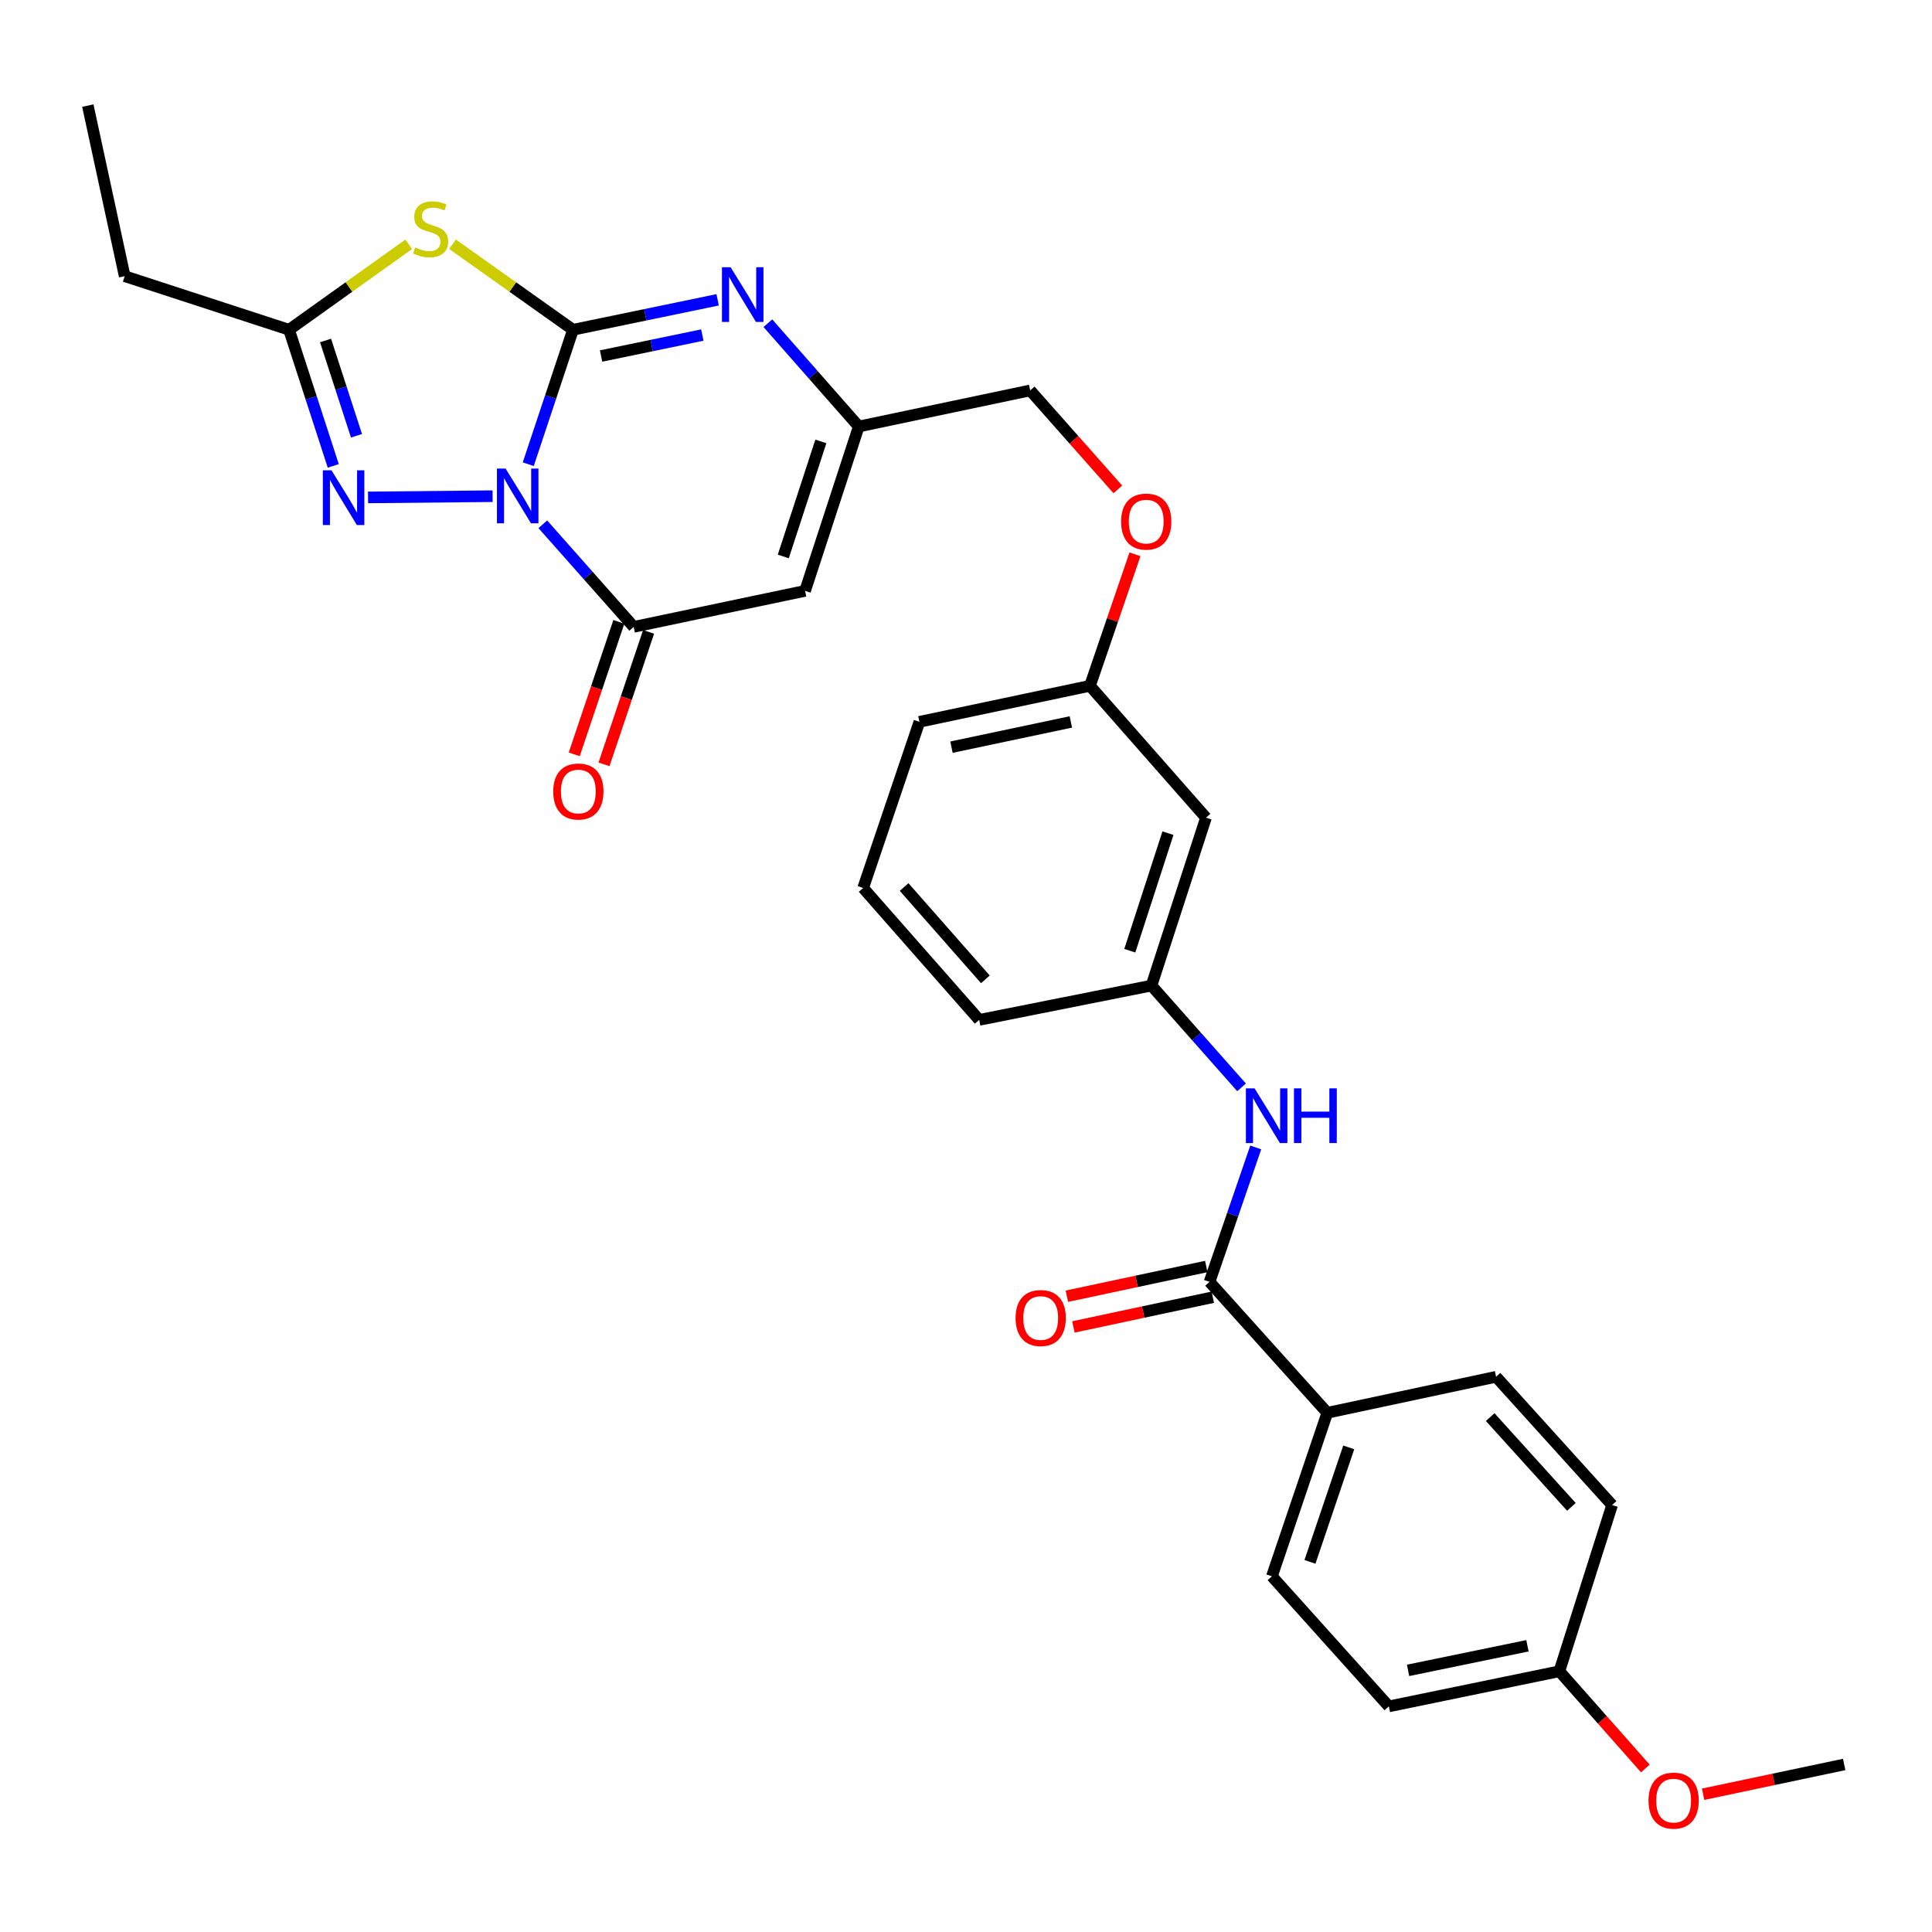 <?xml version='1.0' encoding='iso-8859-1'?>
<svg version='1.1' baseProfile='full'
              xmlns='http://www.w3.org/2000/svg'
                      xmlns:rdkit='http://www.rdkit.org/xml'
                      xmlns:xlink='http://www.w3.org/1999/xlink'
                  xml:space='preserve'
width='1000px' height='1000px' viewBox='0 0 1000 1000'>
<!-- END OF HEADER -->
<rect style='opacity:1.0;fill:#FFFFFF;stroke:none' width='1000' height='1000' x='0' y='0'> </rect>
<path class='bond-0' d='M 273.423,240.27 L 285.005,205.478' style='fill:none;fill-rule:evenodd;stroke:#0000FF;stroke-width:6px;stroke-linecap:butt;stroke-linejoin:miter;stroke-opacity:1' />
<path class='bond-0' d='M 285.005,205.478 L 296.586,170.686' style='fill:none;fill-rule:evenodd;stroke:#000000;stroke-width:6px;stroke-linecap:butt;stroke-linejoin:miter;stroke-opacity:1' />
<path class='bond-2' d='M 280.959,271.371 L 304.483,297.919' style='fill:none;fill-rule:evenodd;stroke:#0000FF;stroke-width:6px;stroke-linecap:butt;stroke-linejoin:miter;stroke-opacity:1' />
<path class='bond-2' d='M 304.483,297.919 L 328.007,324.467' style='fill:none;fill-rule:evenodd;stroke:#000000;stroke-width:6px;stroke-linecap:butt;stroke-linejoin:miter;stroke-opacity:1' />
<path class='bond-3' d='M 254.962,256.825 L 190.506,257.464' style='fill:none;fill-rule:evenodd;stroke:#0000FF;stroke-width:6px;stroke-linecap:butt;stroke-linejoin:miter;stroke-opacity:1' />
<path class='bond-1' d='M 296.586,170.686 L 265.404,148.553' style='fill:none;fill-rule:evenodd;stroke:#000000;stroke-width:6px;stroke-linecap:butt;stroke-linejoin:miter;stroke-opacity:1' />
<path class='bond-1' d='M 265.404,148.553 L 234.222,126.421' style='fill:none;fill-rule:evenodd;stroke:#CCCC00;stroke-width:6px;stroke-linecap:butt;stroke-linejoin:miter;stroke-opacity:1' />
<path class='bond-4' d='M 296.586,170.686 L 334.016,162.934' style='fill:none;fill-rule:evenodd;stroke:#000000;stroke-width:6px;stroke-linecap:butt;stroke-linejoin:miter;stroke-opacity:1' />
<path class='bond-4' d='M 334.016,162.934 L 371.447,155.181' style='fill:none;fill-rule:evenodd;stroke:#0000FF;stroke-width:6px;stroke-linecap:butt;stroke-linejoin:miter;stroke-opacity:1' />
<path class='bond-4' d='M 311.111,184.275 L 337.312,178.848' style='fill:none;fill-rule:evenodd;stroke:#000000;stroke-width:6px;stroke-linecap:butt;stroke-linejoin:miter;stroke-opacity:1' />
<path class='bond-4' d='M 337.312,178.848 L 363.514,173.421' style='fill:none;fill-rule:evenodd;stroke:#0000FF;stroke-width:6px;stroke-linecap:butt;stroke-linejoin:miter;stroke-opacity:1' />
<path class='bond-30' d='M 211.552,126.462 L 180.582,148.574' style='fill:none;fill-rule:evenodd;stroke:#CCCC00;stroke-width:6px;stroke-linecap:butt;stroke-linejoin:miter;stroke-opacity:1' />
<path class='bond-30' d='M 180.582,148.574 L 149.613,170.686' style='fill:none;fill-rule:evenodd;stroke:#000000;stroke-width:6px;stroke-linecap:butt;stroke-linejoin:miter;stroke-opacity:1' />
<path class='bond-5' d='M 328.007,324.467 L 416.708,305.831' style='fill:none;fill-rule:evenodd;stroke:#000000;stroke-width:6px;stroke-linecap:butt;stroke-linejoin:miter;stroke-opacity:1' />
<path class='bond-11' d='M 320.306,321.875 L 308.765,356.159' style='fill:none;fill-rule:evenodd;stroke:#000000;stroke-width:6px;stroke-linecap:butt;stroke-linejoin:miter;stroke-opacity:1' />
<path class='bond-11' d='M 308.765,356.159 L 297.224,390.443' style='fill:none;fill-rule:evenodd;stroke:#FF0000;stroke-width:6px;stroke-linecap:butt;stroke-linejoin:miter;stroke-opacity:1' />
<path class='bond-11' d='M 335.709,327.06 L 324.168,361.344' style='fill:none;fill-rule:evenodd;stroke:#000000;stroke-width:6px;stroke-linecap:butt;stroke-linejoin:miter;stroke-opacity:1' />
<path class='bond-11' d='M 324.168,361.344 L 312.627,395.628' style='fill:none;fill-rule:evenodd;stroke:#FF0000;stroke-width:6px;stroke-linecap:butt;stroke-linejoin:miter;stroke-opacity:1' />
<path class='bond-6' d='M 172.497,241.145 L 161.055,205.916' style='fill:none;fill-rule:evenodd;stroke:#0000FF;stroke-width:6px;stroke-linecap:butt;stroke-linejoin:miter;stroke-opacity:1' />
<path class='bond-6' d='M 161.055,205.916 L 149.613,170.686' style='fill:none;fill-rule:evenodd;stroke:#000000;stroke-width:6px;stroke-linecap:butt;stroke-linejoin:miter;stroke-opacity:1' />
<path class='bond-6' d='M 184.521,225.556 L 176.512,200.895' style='fill:none;fill-rule:evenodd;stroke:#0000FF;stroke-width:6px;stroke-linecap:butt;stroke-linejoin:miter;stroke-opacity:1' />
<path class='bond-6' d='M 176.512,200.895 L 168.503,176.235' style='fill:none;fill-rule:evenodd;stroke:#000000;stroke-width:6px;stroke-linecap:butt;stroke-linejoin:miter;stroke-opacity:1' />
<path class='bond-31' d='M 397.442,167.284 L 420.966,194.022' style='fill:none;fill-rule:evenodd;stroke:#0000FF;stroke-width:6px;stroke-linecap:butt;stroke-linejoin:miter;stroke-opacity:1' />
<path class='bond-31' d='M 420.966,194.022 L 444.49,220.76' style='fill:none;fill-rule:evenodd;stroke:#000000;stroke-width:6px;stroke-linecap:butt;stroke-linejoin:miter;stroke-opacity:1' />
<path class='bond-7' d='M 416.708,305.831 L 444.49,220.76' style='fill:none;fill-rule:evenodd;stroke:#000000;stroke-width:6px;stroke-linecap:butt;stroke-linejoin:miter;stroke-opacity:1' />
<path class='bond-7' d='M 405.426,288.025 L 424.873,228.476' style='fill:none;fill-rule:evenodd;stroke:#000000;stroke-width:6px;stroke-linecap:butt;stroke-linejoin:miter;stroke-opacity:1' />
<path class='bond-23' d='M 149.613,170.686 L 64.542,142.949' style='fill:none;fill-rule:evenodd;stroke:#000000;stroke-width:6px;stroke-linecap:butt;stroke-linejoin:miter;stroke-opacity:1' />
<path class='bond-17' d='M 444.49,220.76 L 533.227,202.08' style='fill:none;fill-rule:evenodd;stroke:#000000;stroke-width:6px;stroke-linecap:butt;stroke-linejoin:miter;stroke-opacity:1' />
<path class='bond-8' d='M 626.053,663.487 L 638.01,628.703' style='fill:none;fill-rule:evenodd;stroke:#000000;stroke-width:6px;stroke-linecap:butt;stroke-linejoin:miter;stroke-opacity:1' />
<path class='bond-8' d='M 638.01,628.703 L 649.966,593.92' style='fill:none;fill-rule:evenodd;stroke:#0000FF;stroke-width:6px;stroke-linecap:butt;stroke-linejoin:miter;stroke-opacity:1' />
<path class='bond-10' d='M 626.053,663.487 L 687.008,731.258' style='fill:none;fill-rule:evenodd;stroke:#000000;stroke-width:6px;stroke-linecap:butt;stroke-linejoin:miter;stroke-opacity:1' />
<path class='bond-13' d='M 624.359,655.54 L 588.28,663.233' style='fill:none;fill-rule:evenodd;stroke:#000000;stroke-width:6px;stroke-linecap:butt;stroke-linejoin:miter;stroke-opacity:1' />
<path class='bond-13' d='M 588.28,663.233 L 552.201,670.927' style='fill:none;fill-rule:evenodd;stroke:#FF0000;stroke-width:6px;stroke-linecap:butt;stroke-linejoin:miter;stroke-opacity:1' />
<path class='bond-13' d='M 627.748,671.434 L 591.669,679.128' style='fill:none;fill-rule:evenodd;stroke:#000000;stroke-width:6px;stroke-linecap:butt;stroke-linejoin:miter;stroke-opacity:1' />
<path class='bond-13' d='M 591.669,679.128 L 555.591,686.822' style='fill:none;fill-rule:evenodd;stroke:#FF0000;stroke-width:6px;stroke-linecap:butt;stroke-linejoin:miter;stroke-opacity:1' />
<path class='bond-9' d='M 642.626,562.812 L 619.315,536.475' style='fill:none;fill-rule:evenodd;stroke:#0000FF;stroke-width:6px;stroke-linecap:butt;stroke-linejoin:miter;stroke-opacity:1' />
<path class='bond-9' d='M 619.315,536.475 L 596.005,510.139' style='fill:none;fill-rule:evenodd;stroke:#000000;stroke-width:6px;stroke-linecap:butt;stroke-linejoin:miter;stroke-opacity:1' />
<path class='bond-15' d='M 687.008,731.258 L 658.341,815.896' style='fill:none;fill-rule:evenodd;stroke:#000000;stroke-width:6px;stroke-linecap:butt;stroke-linejoin:miter;stroke-opacity:1' />
<path class='bond-15' d='M 698.101,749.168 L 678.034,808.414' style='fill:none;fill-rule:evenodd;stroke:#000000;stroke-width:6px;stroke-linecap:butt;stroke-linejoin:miter;stroke-opacity:1' />
<path class='bond-16' d='M 687.008,731.258 L 774.363,712.623' style='fill:none;fill-rule:evenodd;stroke:#000000;stroke-width:6px;stroke-linecap:butt;stroke-linejoin:miter;stroke-opacity:1' />
<path class='bond-12' d='M 596.005,510.139 L 624.221,423.235' style='fill:none;fill-rule:evenodd;stroke:#000000;stroke-width:6px;stroke-linecap:butt;stroke-linejoin:miter;stroke-opacity:1' />
<path class='bond-12' d='M 584.78,492.085 L 604.53,431.252' style='fill:none;fill-rule:evenodd;stroke:#000000;stroke-width:6px;stroke-linecap:butt;stroke-linejoin:miter;stroke-opacity:1' />
<path class='bond-32' d='M 596.005,510.139 L 506.835,527.89' style='fill:none;fill-rule:evenodd;stroke:#000000;stroke-width:6px;stroke-linecap:butt;stroke-linejoin:miter;stroke-opacity:1' />
<path class='bond-14' d='M 624.221,423.235 L 564.16,354.976' style='fill:none;fill-rule:evenodd;stroke:#000000;stroke-width:6px;stroke-linecap:butt;stroke-linejoin:miter;stroke-opacity:1' />
<path class='bond-21' d='M 658.341,815.896 L 718.853,883.225' style='fill:none;fill-rule:evenodd;stroke:#000000;stroke-width:6px;stroke-linecap:butt;stroke-linejoin:miter;stroke-opacity:1' />
<path class='bond-22' d='M 774.363,712.623 L 834.415,779.013' style='fill:none;fill-rule:evenodd;stroke:#000000;stroke-width:6px;stroke-linecap:butt;stroke-linejoin:miter;stroke-opacity:1' />
<path class='bond-22' d='M 771.318,733.483 L 813.354,779.956' style='fill:none;fill-rule:evenodd;stroke:#000000;stroke-width:6px;stroke-linecap:butt;stroke-linejoin:miter;stroke-opacity:1' />
<path class='bond-18' d='M 533.227,202.08 L 555.91,227.696' style='fill:none;fill-rule:evenodd;stroke:#000000;stroke-width:6px;stroke-linecap:butt;stroke-linejoin:miter;stroke-opacity:1' />
<path class='bond-18' d='M 555.91,227.696 L 578.593,253.312' style='fill:none;fill-rule:evenodd;stroke:#FF0000;stroke-width:6px;stroke-linecap:butt;stroke-linejoin:miter;stroke-opacity:1' />
<path class='bond-19' d='M 587.457,286.904 L 575.809,320.94' style='fill:none;fill-rule:evenodd;stroke:#FF0000;stroke-width:6px;stroke-linecap:butt;stroke-linejoin:miter;stroke-opacity:1' />
<path class='bond-19' d='M 575.809,320.94 L 564.16,354.976' style='fill:none;fill-rule:evenodd;stroke:#000000;stroke-width:6px;stroke-linecap:butt;stroke-linejoin:miter;stroke-opacity:1' />
<path class='bond-27' d='M 564.16,354.976 L 475.884,373.621' style='fill:none;fill-rule:evenodd;stroke:#000000;stroke-width:6px;stroke-linecap:butt;stroke-linejoin:miter;stroke-opacity:1' />
<path class='bond-27' d='M 554.277,373.674 L 492.484,386.726' style='fill:none;fill-rule:evenodd;stroke:#000000;stroke-width:6px;stroke-linecap:butt;stroke-linejoin:miter;stroke-opacity:1' />
<path class='bond-20' d='M 807.129,865.041 L 834.415,779.013' style='fill:none;fill-rule:evenodd;stroke:#000000;stroke-width:6px;stroke-linecap:butt;stroke-linejoin:miter;stroke-opacity:1' />
<path class='bond-24' d='M 807.129,865.041 L 829.381,890.204' style='fill:none;fill-rule:evenodd;stroke:#000000;stroke-width:6px;stroke-linecap:butt;stroke-linejoin:miter;stroke-opacity:1' />
<path class='bond-24' d='M 829.381,890.204 L 851.632,915.366' style='fill:none;fill-rule:evenodd;stroke:#FF0000;stroke-width:6px;stroke-linecap:butt;stroke-linejoin:miter;stroke-opacity:1' />
<path class='bond-33' d='M 807.129,865.041 L 718.853,883.225' style='fill:none;fill-rule:evenodd;stroke:#000000;stroke-width:6px;stroke-linecap:butt;stroke-linejoin:miter;stroke-opacity:1' />
<path class='bond-33' d='M 790.609,851.85 L 728.816,864.579' style='fill:none;fill-rule:evenodd;stroke:#000000;stroke-width:6px;stroke-linecap:butt;stroke-linejoin:miter;stroke-opacity:1' />
<path class='bond-29' d='M 64.542,142.949 L 45.455,54.663' style='fill:none;fill-rule:evenodd;stroke:#000000;stroke-width:6px;stroke-linecap:butt;stroke-linejoin:miter;stroke-opacity:1' />
<path class='bond-28' d='M 881.525,928.698 L 918.035,920.99' style='fill:none;fill-rule:evenodd;stroke:#FF0000;stroke-width:6px;stroke-linecap:butt;stroke-linejoin:miter;stroke-opacity:1' />
<path class='bond-28' d='M 918.035,920.99 L 954.545,913.282' style='fill:none;fill-rule:evenodd;stroke:#000000;stroke-width:6px;stroke-linecap:butt;stroke-linejoin:miter;stroke-opacity:1' />
<path class='bond-25' d='M 446.765,459.622 L 475.884,373.621' style='fill:none;fill-rule:evenodd;stroke:#000000;stroke-width:6px;stroke-linecap:butt;stroke-linejoin:miter;stroke-opacity:1' />
<path class='bond-26' d='M 446.765,459.622 L 506.835,527.89' style='fill:none;fill-rule:evenodd;stroke:#000000;stroke-width:6px;stroke-linecap:butt;stroke-linejoin:miter;stroke-opacity:1' />
<path class='bond-26' d='M 467.977,459.126 L 510.026,506.914' style='fill:none;fill-rule:evenodd;stroke:#000000;stroke-width:6px;stroke-linecap:butt;stroke-linejoin:miter;stroke-opacity:1' />
<path  class='atom-0' d='M 261.695 242.536
L 270.975 257.536
Q 271.895 259.016, 273.375 261.696
Q 274.855 264.376, 274.935 264.536
L 274.935 242.536
L 278.695 242.536
L 278.695 270.856
L 274.815 270.856
L 264.855 254.456
Q 263.695 252.536, 262.455 250.336
Q 261.255 248.136, 260.895 247.456
L 260.895 270.856
L 257.215 270.856
L 257.215 242.536
L 261.695 242.536
' fill='#0000FF'/>
<path  class='atom-2' d='M 214.883 128.092
Q 215.203 128.212, 216.523 128.772
Q 217.843 129.332, 219.283 129.692
Q 220.763 130.012, 222.203 130.012
Q 224.883 130.012, 226.443 128.732
Q 228.003 127.412, 228.003 125.132
Q 228.003 123.572, 227.203 122.612
Q 226.443 121.652, 225.243 121.132
Q 224.043 120.612, 222.043 120.012
Q 219.523 119.252, 218.003 118.532
Q 216.523 117.812, 215.443 116.292
Q 214.403 114.772, 214.403 112.212
Q 214.403 108.652, 216.803 106.452
Q 219.243 104.252, 224.043 104.252
Q 227.323 104.252, 231.043 105.812
L 230.123 108.892
Q 226.723 107.492, 224.163 107.492
Q 221.403 107.492, 219.883 108.652
Q 218.363 109.772, 218.403 111.732
Q 218.403 113.252, 219.163 114.172
Q 219.963 115.092, 221.083 115.612
Q 222.243 116.132, 224.163 116.732
Q 226.723 117.532, 228.243 118.332
Q 229.763 119.132, 230.843 120.772
Q 231.963 122.372, 231.963 125.132
Q 231.963 129.052, 229.323 131.172
Q 226.723 133.252, 222.363 133.252
Q 219.843 133.252, 217.923 132.692
Q 216.043 132.172, 213.803 131.252
L 214.883 128.092
' fill='#CCCC00'/>
<path  class='atom-4' d='M 171.577 243.43
L 180.857 258.43
Q 181.777 259.91, 183.257 262.59
Q 184.737 265.27, 184.817 265.43
L 184.817 243.43
L 188.577 243.43
L 188.577 271.75
L 184.697 271.75
L 174.737 255.35
Q 173.577 253.43, 172.337 251.23
Q 171.137 249.03, 170.777 248.35
L 170.777 271.75
L 167.097 271.75
L 167.097 243.43
L 171.577 243.43
' fill='#0000FF'/>
<path  class='atom-5' d='M 378.169 138.332
L 387.449 153.332
Q 388.369 154.812, 389.849 157.492
Q 391.329 160.172, 391.409 160.332
L 391.409 138.332
L 395.169 138.332
L 395.169 166.652
L 391.289 166.652
L 381.329 150.252
Q 380.169 148.332, 378.929 146.132
Q 377.729 143.932, 377.369 143.252
L 377.369 166.652
L 373.689 166.652
L 373.689 138.332
L 378.169 138.332
' fill='#0000FF'/>
<path  class='atom-10' d='M 649.354 563.326
L 658.634 578.326
Q 659.554 579.806, 661.034 582.486
Q 662.514 585.166, 662.594 585.326
L 662.594 563.326
L 666.354 563.326
L 666.354 591.646
L 662.474 591.646
L 652.514 575.246
Q 651.354 573.326, 650.114 571.126
Q 648.914 568.926, 648.554 568.246
L 648.554 591.646
L 644.874 591.646
L 644.874 563.326
L 649.354 563.326
' fill='#0000FF'/>
<path  class='atom-10' d='M 669.754 563.326
L 673.594 563.326
L 673.594 575.366
L 688.074 575.366
L 688.074 563.326
L 691.914 563.326
L 691.914 591.646
L 688.074 591.646
L 688.074 578.566
L 673.594 578.566
L 673.594 591.646
L 669.754 591.646
L 669.754 563.326
' fill='#0000FF'/>
<path  class='atom-12' d='M 286.349 409.681
Q 286.349 402.881, 289.709 399.081
Q 293.069 395.281, 299.349 395.281
Q 305.629 395.281, 308.989 399.081
Q 312.349 402.881, 312.349 409.681
Q 312.349 416.561, 308.949 420.481
Q 305.549 424.361, 299.349 424.361
Q 293.109 424.361, 289.709 420.481
Q 286.349 416.601, 286.349 409.681
M 299.349 421.161
Q 303.669 421.161, 305.989 418.281
Q 308.349 415.361, 308.349 409.681
Q 308.349 404.121, 305.989 401.321
Q 303.669 398.481, 299.349 398.481
Q 295.029 398.481, 292.669 401.281
Q 290.349 404.081, 290.349 409.681
Q 290.349 415.401, 292.669 418.281
Q 295.029 421.161, 299.349 421.161
' fill='#FF0000'/>
<path  class='atom-14' d='M 525.662 682.203
Q 525.662 675.403, 529.022 671.603
Q 532.382 667.803, 538.662 667.803
Q 544.942 667.803, 548.302 671.603
Q 551.662 675.403, 551.662 682.203
Q 551.662 689.083, 548.262 693.003
Q 544.862 696.883, 538.662 696.883
Q 532.422 696.883, 529.022 693.003
Q 525.662 689.123, 525.662 682.203
M 538.662 693.683
Q 542.982 693.683, 545.302 690.803
Q 547.662 687.883, 547.662 682.203
Q 547.662 676.643, 545.302 673.843
Q 542.982 671.003, 538.662 671.003
Q 534.342 671.003, 531.982 673.803
Q 529.662 676.603, 529.662 682.203
Q 529.662 687.923, 531.982 690.803
Q 534.342 693.683, 538.662 693.683
' fill='#FF0000'/>
<path  class='atom-19' d='M 580.278 269.976
Q 580.278 263.176, 583.638 259.376
Q 586.998 255.576, 593.278 255.576
Q 599.558 255.576, 602.918 259.376
Q 606.278 263.176, 606.278 269.976
Q 606.278 276.856, 602.878 280.776
Q 599.478 284.656, 593.278 284.656
Q 587.038 284.656, 583.638 280.776
Q 580.278 276.896, 580.278 269.976
M 593.278 281.456
Q 597.598 281.456, 599.918 278.576
Q 602.278 275.656, 602.278 269.976
Q 602.278 264.416, 599.918 261.616
Q 597.598 258.776, 593.278 258.776
Q 588.958 258.776, 586.598 261.576
Q 584.278 264.376, 584.278 269.976
Q 584.278 275.696, 586.598 278.576
Q 588.958 281.456, 593.278 281.456
' fill='#FF0000'/>
<path  class='atom-25' d='M 853.269 931.998
Q 853.269 925.198, 856.629 921.398
Q 859.989 917.598, 866.269 917.598
Q 872.549 917.598, 875.909 921.398
Q 879.269 925.198, 879.269 931.998
Q 879.269 938.878, 875.869 942.798
Q 872.469 946.678, 866.269 946.678
Q 860.029 946.678, 856.629 942.798
Q 853.269 938.918, 853.269 931.998
M 866.269 943.478
Q 870.589 943.478, 872.909 940.598
Q 875.269 937.678, 875.269 931.998
Q 875.269 926.438, 872.909 923.638
Q 870.589 920.798, 866.269 920.798
Q 861.949 920.798, 859.589 923.598
Q 857.269 926.398, 857.269 931.998
Q 857.269 937.718, 859.589 940.598
Q 861.949 943.478, 866.269 943.478
' fill='#FF0000'/>
</svg>
